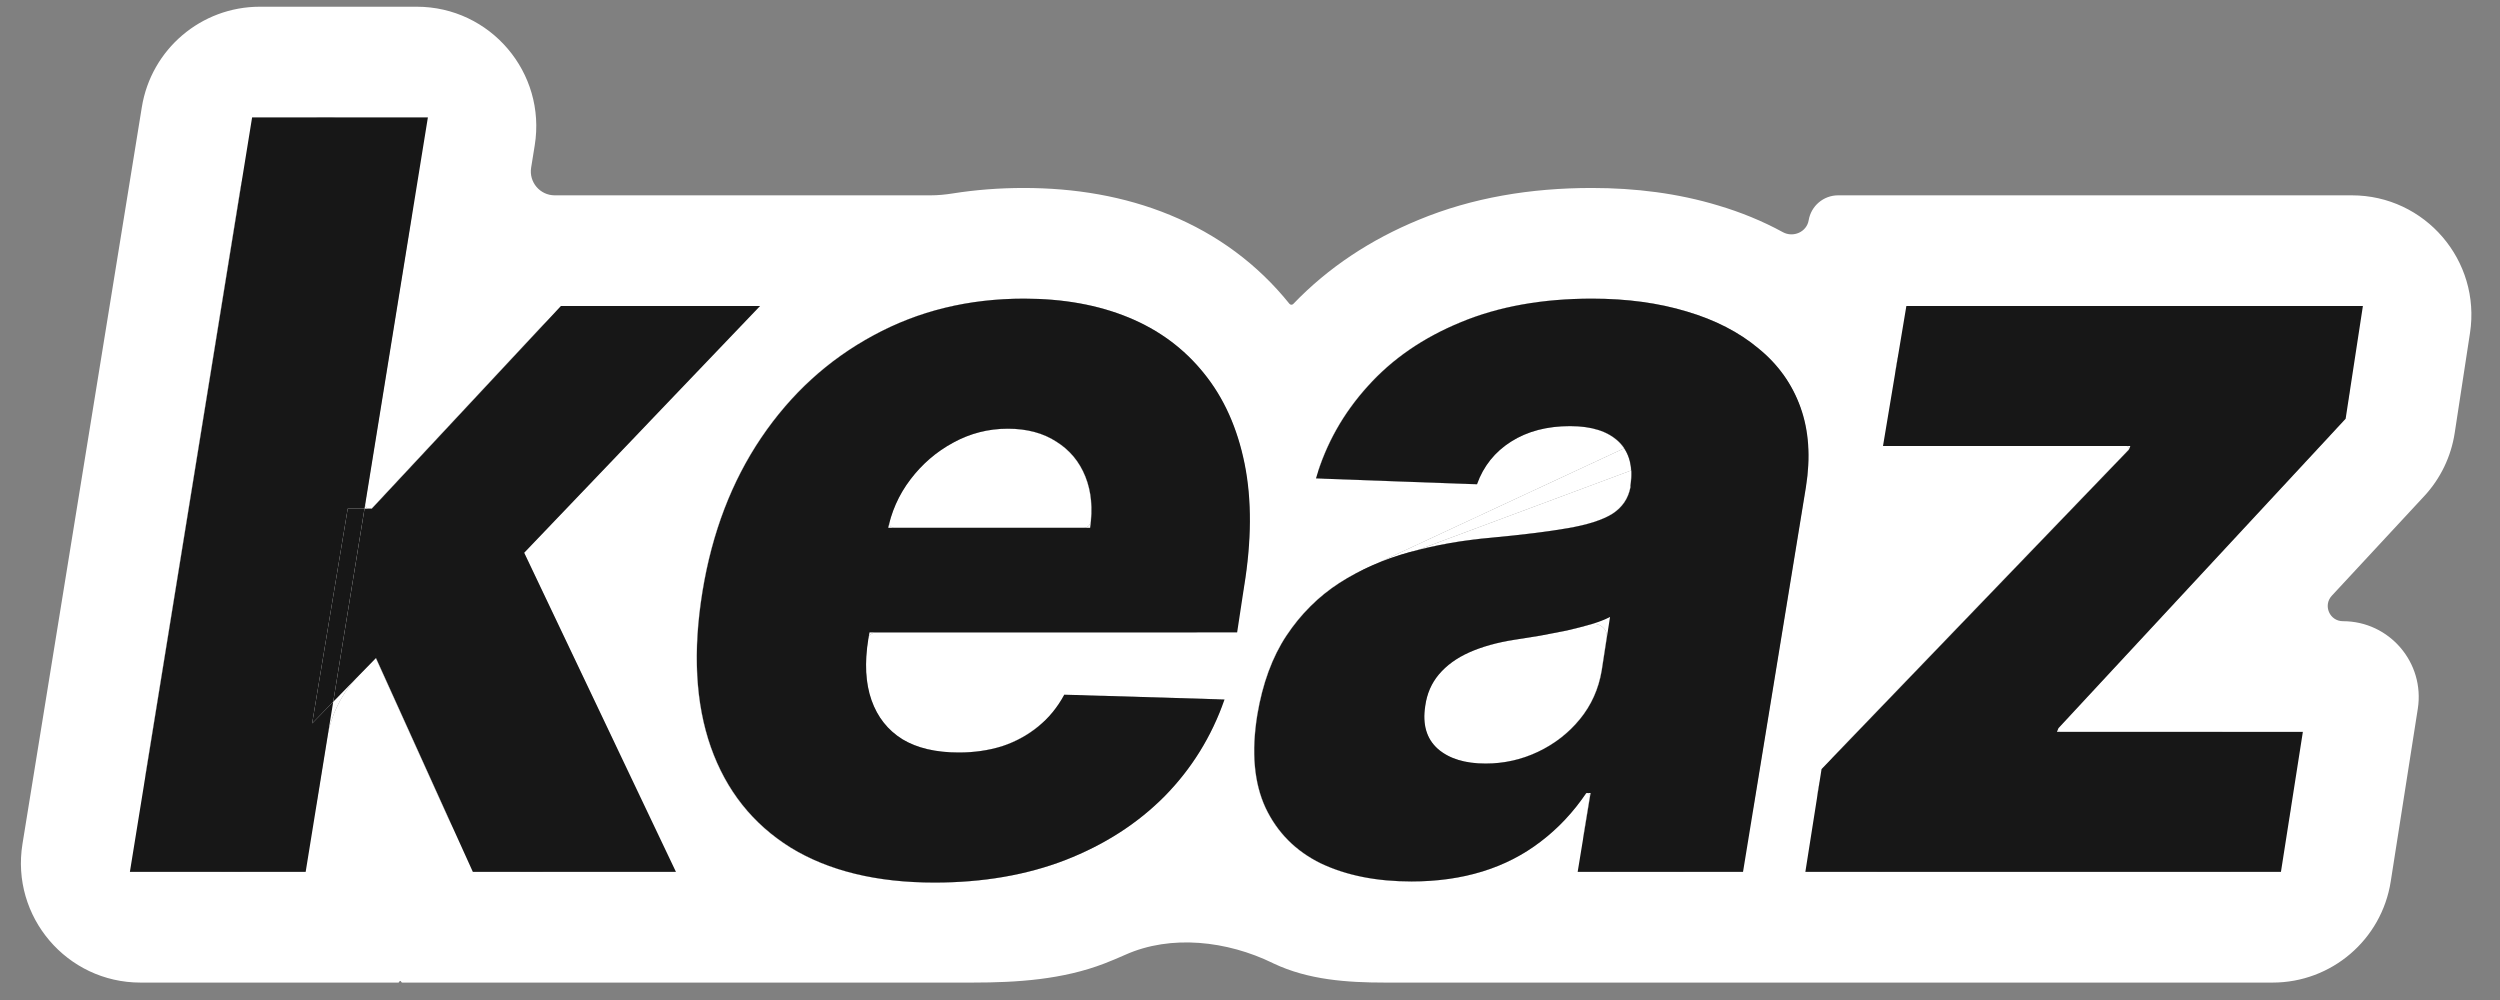 <?xml version="1.0" encoding="utf-8"?>
<svg xmlns="http://www.w3.org/2000/svg" fill="none" height="100%" overflow="visible" preserveAspectRatio="none" style="display: block;" viewBox="0 0 90 36" width="100%">
<rect x="0" y="0" width="90" height="36" fill="#808080" stroke="none"/>
<g id="keaz-logo 1">
<path clip-rule="evenodd" d="M48.849 20.617C48.629 20.733 48.414 20.858 48.206 20.991C48.089 21.067 47.974 21.147 47.862 21.23C47.829 21.255 47.796 21.28 47.764 21.305C47.658 21.387 47.555 21.472 47.454 21.561L47.42 21.591C47.002 21.965 46.63 22.397 46.304 22.887C46.273 22.933 46.244 22.98 46.215 23.027C45.773 23.739 45.461 24.599 45.279 25.606C45.271 25.65 45.263 25.694 45.256 25.739C45.199 26.092 45.163 26.43 45.151 26.753C45.115 27.648 45.249 28.424 45.553 29.081C45.695 29.38 45.863 29.653 46.059 29.901C46.448 30.395 46.944 30.789 47.546 31.083C48.461 31.517 49.548 31.733 50.807 31.733C51.492 31.733 52.137 31.668 52.74 31.536C52.843 31.514 52.945 31.49 53.046 31.463C53.15 31.436 53.254 31.407 53.357 31.375C53.396 31.363 53.434 31.351 53.473 31.338C53.777 31.239 54.069 31.121 54.349 30.985C54.74 30.794 55.109 30.566 55.453 30.301C55.813 30.028 56.146 29.721 56.452 29.378C56.568 29.25 56.678 29.117 56.786 28.979C56.883 28.853 56.978 28.724 57.069 28.59C57.087 28.565 57.115 28.55 57.145 28.55C57.201 28.55 57.243 28.601 57.234 28.656L57.019 29.969C56.897 30.713 57.471 31.388 58.224 31.388H60.244C61.682 31.388 62.909 30.346 63.141 28.926L65.003 17.543C65.115 16.844 65.127 16.195 65.04 15.596C64.992 15.271 64.916 14.961 64.81 14.666L58.717 16.938C58.724 17.048 58.722 17.163 58.711 17.284C58.707 17.337 58.7 17.392 58.692 17.447C58.69 17.466 58.688 17.486 58.688 17.506C58.688 17.53 58.686 17.555 58.681 17.579C58.598 17.968 58.385 18.274 58.041 18.497C57.758 18.674 57.358 18.82 56.843 18.935L56.82 18.94C56.722 18.961 56.62 18.982 56.514 19.001C56.488 19.006 56.463 19.01 56.437 19.015L56.356 19.029L56.283 19.041L56.265 19.044C56.159 19.061 56.047 19.079 55.931 19.096C55.85 19.108 55.766 19.12 55.68 19.132L55.582 19.146C55.346 19.178 55.094 19.209 54.826 19.24L54.746 19.249C54.496 19.277 54.233 19.305 53.956 19.332L53.934 19.334C53.847 19.343 53.758 19.351 53.667 19.36C53.473 19.376 53.281 19.396 53.091 19.419C52.661 19.471 52.241 19.538 51.827 19.62C51.568 19.672 51.312 19.73 51.058 19.794L48.849 20.617ZM52.625 27.395C52.833 27.447 53.061 27.477 53.309 27.486L53.339 27.487C53.383 27.489 53.428 27.489 53.473 27.489C54.037 27.489 54.577 27.387 55.091 27.183C55.182 27.147 55.273 27.108 55.362 27.065C55.484 27.007 55.602 26.945 55.716 26.878C55.831 26.81 55.942 26.738 56.049 26.662C56.074 26.644 56.099 26.626 56.123 26.607C56.398 26.402 56.645 26.165 56.864 25.898C56.906 25.847 56.946 25.794 56.985 25.742C57.008 25.712 57.029 25.681 57.05 25.65C57.066 25.628 57.081 25.605 57.096 25.582C57.152 25.498 57.204 25.411 57.252 25.323C57.382 25.085 57.484 24.832 57.559 24.565C57.598 24.43 57.629 24.29 57.653 24.147L57.839 22.939C57.885 22.639 57.556 22.392 57.265 22.476C57.193 22.497 57.121 22.517 57.047 22.537L57.04 22.539C56.831 22.596 56.612 22.65 56.385 22.702C56.074 22.764 55.755 22.825 55.427 22.887C55.108 22.94 54.801 22.989 54.508 23.033C54.338 23.06 54.173 23.091 54.015 23.125L53.992 23.131C53.922 23.146 53.854 23.162 53.787 23.179C53.474 23.259 53.187 23.355 52.926 23.469L52.891 23.484C52.434 23.687 52.067 23.953 51.791 24.28C51.523 24.598 51.359 24.978 51.299 25.42C51.195 26.084 51.346 26.596 51.752 26.959C51.987 27.163 52.278 27.309 52.625 27.395Z" fill="white" fill-rule="evenodd" id="Vector"/>
<path d="M49.622 20.257C49.981 20.11 50.354 19.983 50.742 19.877C50.847 19.848 50.952 19.82 51.057 19.793L58.717 16.938C58.699 16.631 58.615 16.366 58.465 16.141L49.622 20.257Z" fill="white" id="Vector_2"/>
<path d="M64.186 13.479C63.938 13.136 63.64 12.823 63.295 12.543C62.596 11.959 61.738 11.517 60.72 11.216C59.702 10.907 58.563 10.752 57.303 10.752C55.517 10.752 53.943 11.035 52.58 11.601C51.506 12.043 50.582 12.617 49.806 13.326C49.603 13.511 49.411 13.705 49.228 13.909C48.939 14.228 48.678 14.562 48.445 14.91C48.19 15.291 47.968 15.689 47.78 16.104C47.669 16.347 47.571 16.595 47.484 16.849C47.419 17.038 47.559 17.231 47.758 17.239L52.522 17.413C52.903 17.427 53.238 17.184 53.436 16.859L53.45 16.836C53.684 16.46 53.998 16.147 54.392 15.898C54.729 15.684 55.107 15.532 55.525 15.441C55.617 15.421 55.711 15.404 55.808 15.39L55.815 15.389C55.883 15.379 55.952 15.371 56.023 15.364C56.047 15.362 56.072 15.36 56.096 15.357C56.232 15.346 56.371 15.341 56.514 15.341C57.291 15.341 57.873 15.527 58.261 15.898C58.339 15.973 58.408 16.054 58.466 16.142L64.186 13.479Z" fill="white" id="Vector_3"/>
<path clip-rule="evenodd" d="M28.237 30.372C28.308 30.42 28.381 30.467 28.455 30.513C29.826 31.353 31.552 31.773 33.631 31.773C35.374 31.773 36.944 31.503 38.342 30.964C39.513 30.508 40.534 29.901 41.406 29.144C41.426 29.126 41.447 29.108 41.467 29.091C41.62 28.955 41.769 28.815 41.913 28.67C42.484 28.09 42.968 27.451 43.364 26.753C43.586 26.362 43.78 25.953 43.947 25.525L43.95 25.518C44.015 25.352 43.894 25.176 43.716 25.171L39.803 25.054C38.884 25.026 38.069 25.58 37.358 26.163C37.06 26.406 36.73 26.603 36.368 26.753C36.269 26.794 36.167 26.832 36.064 26.866C35.581 27.016 35.063 27.091 34.511 27.091C33.814 27.091 33.224 26.979 32.74 26.753C32.65 26.711 32.563 26.664 32.479 26.614C31.953 26.287 31.582 25.818 31.366 25.208C31.151 24.598 31.112 23.864 31.25 23.006C31.274 22.868 31.395 22.768 31.535 22.768H42.891C43.832 22.768 44.632 22.08 44.773 21.15L44.779 21.117C44.934 20.162 45.003 19.269 44.984 18.438C44.969 17.828 44.908 17.25 44.799 16.707C44.782 16.62 44.763 16.535 44.744 16.45C44.591 15.783 44.375 15.173 44.094 14.62C43.88 14.194 43.627 13.803 43.337 13.444C42.621 12.551 41.715 11.879 40.619 11.428C39.523 10.978 38.268 10.752 36.853 10.752C35.17 10.752 33.62 11.068 32.201 11.698C31.94 11.814 31.683 11.941 31.431 12.078C30.803 12.417 30.216 12.809 29.671 13.255C29.039 13.771 28.462 14.358 27.941 15.016C27.91 15.056 27.878 15.097 27.846 15.138C27.69 15.34 27.539 15.55 27.393 15.765C26.934 16.447 26.542 17.177 26.217 17.958C26.116 18.201 26.021 18.45 25.932 18.703C25.649 19.513 25.433 20.373 25.284 21.282C25.22 21.677 25.17 22.061 25.136 22.436C25.095 22.88 25.076 23.311 25.077 23.727C25.081 24.833 25.233 25.842 25.534 26.753C25.55 26.8 25.566 26.846 25.582 26.892C26.002 28.083 26.657 29.066 27.546 29.842C27.762 30.031 27.992 30.208 28.237 30.372ZM32.19 19.001C32.075 19.001 31.988 18.894 32.018 18.783C32.168 18.229 32.416 17.722 32.764 17.264C33.187 16.707 33.7 16.265 34.304 15.938C34.916 15.602 35.572 15.434 36.271 15.434C36.961 15.434 37.544 15.588 38.018 15.898C38.501 16.198 38.85 16.619 39.066 17.158C39.142 17.347 39.198 17.546 39.234 17.754C39.29 18.075 39.3 18.418 39.262 18.783C39.249 18.909 39.141 19.001 39.014 19.001H32.19Z" fill="white" fill-rule="evenodd" id="Vector_4"/>
<path d="M13.525 23.688C13.319 23.233 13.426 22.698 13.791 22.357L16.836 19.515C17.467 18.926 18.489 19.12 18.86 19.9L23.173 15.388C24.744 13.744 23.579 11.018 21.305 11.018C20.588 11.018 19.904 11.315 19.415 11.839L13.423 18.26C13.392 18.293 13.349 18.312 13.303 18.312C13.203 18.312 13.126 18.222 13.142 18.122L14.806 7.85C15.114 5.95 13.648 4.227 11.723 4.227C10.191 4.227 8.885 5.339 8.64 6.851L5.252 27.766C4.944 29.665 6.411 31.389 8.335 31.389C9.867 31.389 11.173 30.277 11.418 28.765L11.768 26.61C11.909 25.735 12.317 24.926 12.936 24.292L13.525 23.688Z" fill="white" id="Vector_5"/>
<path d="M15.112 22.061C15.482 21.682 15.99 21.468 16.52 21.468C17.057 21.468 17.57 21.248 17.941 20.86L18.86 19.9C18.489 19.12 17.468 18.926 16.836 19.515L13.791 22.357C13.426 22.698 13.319 23.233 13.525 23.688L15.112 22.061Z" fill="white" id="Vector_6"/>
<path d="M67.935 31.388C66.385 31.388 65.202 30.004 65.442 28.473C65.523 27.962 65.758 27.488 66.117 27.116L76.618 16.202C76.627 16.194 76.633 16.184 76.637 16.174C76.659 16.118 76.617 16.057 76.557 16.057H70.754C69.197 16.057 68.012 14.659 68.269 13.122C68.472 11.908 69.523 11.017 70.754 11.017H81.806C83.515 11.017 84.822 12.54 84.564 14.229C84.479 14.78 84.231 15.294 83.851 15.704L74.105 26.204C74.098 26.212 74.092 26.221 74.088 26.231C74.066 26.288 74.108 26.349 74.168 26.349H79.948C81.496 26.349 82.677 27.73 82.438 29.258C82.246 30.485 81.19 31.388 79.948 31.388H67.935Z" fill="white" id="Vector_7"/>
<path d="M17.942 20.86C17.571 21.249 17.057 21.468 16.52 21.468C15.991 21.468 15.483 21.682 15.113 22.061L13.526 23.688L16.139 29.46C16.67 30.634 17.84 31.388 19.128 31.388C21.54 31.388 23.128 28.875 22.093 26.697L18.86 19.9L17.942 20.86Z" fill="white" id="Vector_8"/>
<path clip-rule="evenodd" d="M14.44 35.335C14.425 35.303 14.378 35.309 14.373 35.344C14.37 35.361 14.355 35.373 14.338 35.373H5.058C2.406 35.373 0.385 32.999 0.809 30.381L5.106 3.857C5.443 1.773 7.243 0.242 9.354 0.242H15.002C17.653 0.242 19.674 2.616 19.25 5.234L19.121 6.034C19.036 6.557 19.44 7.032 19.97 7.032H33.505C33.768 7.032 34.03 7.006 34.29 6.965C35.127 6.832 35.983 6.767 36.853 6.767C38.685 6.767 40.467 7.059 42.123 7.741C43.812 8.436 45.269 9.504 46.42 10.937C46.455 10.979 46.519 10.982 46.557 10.943C47.826 9.619 49.356 8.621 51.07 7.915C53.002 7.114 55.106 6.767 57.303 6.767C58.877 6.767 60.406 6.959 61.854 7.397C62.663 7.637 63.445 7.954 64.183 8.358C64.558 8.563 65.042 8.352 65.112 7.93C65.199 7.412 65.647 7.032 66.173 7.032H84.666C87.303 7.032 89.319 9.381 88.92 11.987L88.369 15.588C88.239 16.439 87.856 17.233 87.269 17.864L83.945 21.446C83.621 21.796 83.868 22.363 84.345 22.363C86.02 22.363 87.3 23.859 87.041 25.514L86.066 31.735C85.738 33.83 83.934 35.373 81.814 35.373H53.831H49.86C48.489 35.373 47.092 35.274 45.853 34.687L45.833 34.678L45.812 34.667C44.183 33.873 42.16 33.632 40.506 34.374C40.266 34.481 40.023 34.583 39.777 34.679L39.77 34.681L39.764 34.684C38.256 35.266 36.621 35.373 35.005 35.373H30.023H14.483C14.467 35.373 14.453 35.364 14.446 35.35L14.44 35.335ZM28.236 30.372C28.308 30.42 28.381 30.467 28.454 30.513C29.826 31.353 31.552 31.773 33.631 31.773C35.374 31.773 36.944 31.503 38.341 30.964C39.512 30.507 40.534 29.901 41.406 29.144C41.426 29.126 41.446 29.108 41.466 29.09C41.62 28.955 41.769 28.814 41.913 28.669C42.484 28.09 42.967 27.451 43.363 26.753C43.585 26.362 43.78 25.953 43.947 25.525L43.95 25.517C44.014 25.352 43.893 25.176 43.716 25.171L39.803 25.054C38.884 25.026 38.069 25.58 37.358 26.163C37.059 26.406 36.73 26.602 36.367 26.753C36.269 26.794 36.167 26.831 36.064 26.866C35.581 27.016 35.063 27.091 34.511 27.091C33.814 27.091 33.224 26.978 32.74 26.753C32.649 26.71 32.562 26.664 32.479 26.614C31.953 26.287 31.582 25.818 31.366 25.208C31.15 24.598 31.112 23.864 31.25 23.006C31.274 22.868 31.394 22.768 31.535 22.768H42.891C43.832 22.768 44.631 22.08 44.773 21.15L44.778 21.117C44.934 20.162 45.003 19.269 44.983 18.438C44.969 17.827 44.908 17.25 44.799 16.707C44.781 16.62 44.763 16.535 44.743 16.45C44.591 15.783 44.374 15.173 44.094 14.619C43.879 14.194 43.627 13.803 43.336 13.444C42.62 12.551 41.714 11.879 40.619 11.428C39.523 10.977 38.268 10.752 36.853 10.752C35.17 10.752 33.619 11.067 32.201 11.698C31.94 11.814 31.683 11.941 31.431 12.078C30.803 12.417 30.216 12.809 29.671 13.254C29.038 13.77 28.462 14.357 27.941 15.016C27.909 15.056 27.878 15.097 27.846 15.138C27.69 15.34 27.539 15.549 27.393 15.765C26.934 16.446 26.542 17.177 26.217 17.958C26.115 18.201 26.02 18.45 25.932 18.703C25.649 19.513 25.433 20.373 25.284 21.282C25.22 21.677 25.17 22.061 25.136 22.436C25.095 22.88 25.075 23.31 25.077 23.727C25.081 24.833 25.233 25.841 25.534 26.753C25.549 26.8 25.565 26.846 25.582 26.892C26.002 28.083 26.656 29.066 27.546 29.842C27.762 30.031 27.992 30.207 28.236 30.372ZM48.849 20.617C48.628 20.733 48.414 20.857 48.206 20.991C48.088 21.067 47.973 21.147 47.861 21.23C47.828 21.255 47.795 21.279 47.763 21.305C47.657 21.387 47.554 21.472 47.453 21.561L47.42 21.591C47.001 21.965 46.629 22.397 46.303 22.887C46.273 22.933 46.243 22.979 46.214 23.026C45.773 23.739 45.461 24.599 45.278 25.605C45.27 25.649 45.263 25.694 45.255 25.738C45.198 26.092 45.163 26.43 45.15 26.753C45.114 27.648 45.248 28.424 45.553 29.081C45.694 29.379 45.863 29.653 46.058 29.901C46.447 30.395 46.943 30.789 47.546 31.083C48.46 31.516 49.547 31.733 50.807 31.733C51.492 31.733 52.136 31.667 52.74 31.536C52.843 31.514 52.944 31.489 53.045 31.463C53.15 31.436 53.254 31.406 53.356 31.375C53.395 31.363 53.434 31.351 53.473 31.338C53.777 31.239 54.069 31.121 54.348 30.985C54.74 30.793 55.108 30.565 55.453 30.301C55.812 30.028 56.146 29.72 56.452 29.378C56.567 29.25 56.678 29.117 56.785 28.979C56.883 28.853 56.977 28.724 57.069 28.59C57.086 28.565 57.114 28.55 57.144 28.55C57.2 28.55 57.243 28.6 57.234 28.656L57.018 29.969C56.896 30.713 57.47 31.388 58.224 31.388H60.243C61.682 31.388 62.909 30.346 63.141 28.926L65.003 17.542C65.115 16.843 65.127 16.194 65.04 15.596C64.992 15.271 64.915 14.961 64.809 14.666L64.973 14.605L64.809 14.664C64.654 14.235 64.447 13.84 64.186 13.479C63.937 13.135 63.64 12.823 63.295 12.542C62.596 11.959 61.737 11.517 60.719 11.216C59.702 10.907 58.563 10.752 57.303 10.752C55.517 10.752 53.943 11.035 52.58 11.601C51.506 12.042 50.581 12.617 49.806 13.325C49.603 13.511 49.41 13.705 49.228 13.908C48.939 14.228 48.678 14.562 48.444 14.91C48.189 15.291 47.968 15.689 47.779 16.104C47.669 16.346 47.571 16.595 47.483 16.849C47.419 17.038 47.558 17.231 47.758 17.238L52.522 17.413C52.903 17.427 53.237 17.184 53.436 16.858L53.449 16.836C53.684 16.46 53.998 16.147 54.392 15.898C54.729 15.684 55.107 15.532 55.524 15.441C55.617 15.421 55.711 15.404 55.807 15.39L55.815 15.389C55.883 15.379 55.952 15.371 56.022 15.364C56.047 15.361 56.071 15.359 56.096 15.357C56.232 15.346 56.371 15.341 56.514 15.341C57.29 15.341 57.873 15.526 58.261 15.898C58.339 15.973 58.407 16.054 58.466 16.141L49.623 20.257C49.356 20.366 49.099 20.486 48.849 20.617ZM67.935 31.388C66.385 31.388 65.201 30.004 65.442 28.473C65.523 27.962 65.758 27.488 66.117 27.116L76.618 16.202C76.626 16.194 76.632 16.184 76.637 16.174C76.659 16.117 76.617 16.057 76.557 16.057H70.754C69.197 16.057 68.012 14.658 68.269 13.122C68.471 11.908 69.522 11.017 70.754 11.017H81.806C83.515 11.017 84.822 12.539 84.563 14.228C84.479 14.78 84.23 15.294 83.85 15.704L74.105 26.204C74.098 26.212 74.092 26.221 74.088 26.231C74.066 26.288 74.108 26.349 74.168 26.349H79.948C81.496 26.349 82.677 27.73 82.438 29.258C82.246 30.484 81.189 31.388 79.948 31.388H67.935ZM11.724 4.227C10.191 4.227 8.885 5.338 8.64 6.851L5.253 27.765C4.945 29.665 6.411 31.388 8.336 31.388C9.868 31.388 11.174 30.277 11.419 28.764L11.768 26.609C11.909 25.735 12.317 24.926 12.936 24.292L13.525 23.688L16.138 29.46C16.67 30.634 17.839 31.388 19.128 31.388C21.54 31.388 23.128 28.875 22.092 26.697L18.86 19.899L23.173 15.388C24.745 13.743 23.579 11.017 21.305 11.017C20.588 11.017 19.904 11.315 19.415 11.838L13.423 18.26C13.392 18.293 13.349 18.311 13.304 18.311C13.203 18.311 13.127 18.221 13.143 18.122L14.807 7.85C15.114 5.95 13.648 4.227 11.724 4.227Z" fill="white" fill-rule="evenodd" id="Vector_9"/>
<path d="M32.019 18.782C31.989 18.894 32.075 19.001 32.191 19.001H39.014C39.141 19.001 39.25 18.909 39.263 18.782C39.3 18.418 39.291 18.075 39.235 17.754C39.199 17.546 39.142 17.347 39.067 17.158C38.851 16.618 38.502 16.198 38.018 15.898C37.544 15.588 36.962 15.434 36.271 15.434C35.573 15.434 34.917 15.602 34.304 15.938C33.701 16.265 33.187 16.707 32.765 17.264C32.416 17.722 32.168 18.228 32.019 18.782Z" fill="white" id="Vector_10"/>
<path d="M53.309 27.486C53.06 27.477 52.833 27.447 52.625 27.395C52.278 27.309 51.987 27.163 51.752 26.959C51.346 26.596 51.195 26.083 51.299 25.42C51.359 24.978 51.523 24.598 51.791 24.28C52.067 23.953 52.433 23.687 52.89 23.484L52.926 23.468C53.187 23.355 53.474 23.259 53.787 23.179C53.854 23.162 53.922 23.146 53.992 23.13L54.015 23.125C54.173 23.09 54.337 23.06 54.508 23.033C54.801 22.989 55.108 22.94 55.427 22.887C55.755 22.825 56.074 22.764 56.385 22.702C56.612 22.65 56.831 22.595 57.04 22.539L57.047 22.537C57.121 22.517 57.193 22.497 57.264 22.476C57.556 22.392 57.885 22.639 57.839 22.939L57.653 24.147C57.629 24.29 57.597 24.429 57.559 24.565C57.484 24.832 57.381 25.085 57.252 25.323C57.204 25.411 57.152 25.498 57.096 25.582C57.081 25.605 57.066 25.628 57.05 25.65C57.029 25.681 57.007 25.711 56.985 25.742C56.946 25.794 56.905 25.846 56.863 25.898C56.644 26.165 56.398 26.402 56.123 26.607C56.099 26.626 56.074 26.644 56.049 26.662C55.942 26.738 55.831 26.81 55.716 26.878C55.602 26.945 55.484 27.007 55.362 27.065C55.273 27.108 55.182 27.147 55.091 27.183C54.576 27.387 54.037 27.489 53.473 27.489C53.428 27.489 53.383 27.489 53.339 27.487L53.309 27.486Z" fill="white" id="Vector_11"/>
<path d="M58.688 17.506C58.688 17.486 58.69 17.466 58.692 17.447C58.7 17.392 58.706 17.337 58.711 17.284C58.721 17.163 58.723 17.048 58.717 16.938L51.057 19.794C51.311 19.73 51.568 19.672 51.827 19.62C52.24 19.538 52.661 19.471 53.09 19.419C53.281 19.396 53.473 19.376 53.667 19.36C53.757 19.351 53.846 19.343 53.934 19.334L53.955 19.332C54.232 19.305 54.496 19.277 54.746 19.249L54.826 19.24C55.094 19.209 55.346 19.178 55.582 19.146L55.679 19.132C55.765 19.12 55.849 19.108 55.931 19.096C56.047 19.079 56.158 19.061 56.265 19.044L56.283 19.041L56.356 19.029L56.436 19.015C56.462 19.01 56.488 19.006 56.514 19.001C56.62 18.982 56.722 18.961 56.819 18.94L56.842 18.935C57.358 18.82 57.758 18.674 58.041 18.497C58.384 18.274 58.597 17.968 58.681 17.579C58.686 17.555 58.688 17.53 58.688 17.506Z" fill="white" id="Vector_12"/>
<path d="M33.641 31.772C31.562 31.772 29.837 31.352 28.465 30.512C27.102 29.663 26.144 28.456 25.592 26.891C25.04 25.318 24.941 23.448 25.294 21.282C25.639 19.177 26.342 17.338 27.404 15.764C28.473 14.182 29.819 12.953 31.441 12.077C33.063 11.193 34.87 10.751 36.863 10.751C38.278 10.751 39.533 10.977 40.629 11.428C41.725 11.879 42.631 12.55 43.347 13.443C44.063 14.328 44.55 15.415 44.809 16.706C45.068 17.997 45.059 19.478 44.783 21.149L44.537 22.767H27.274L27.857 19H39.245C39.348 18.311 39.292 17.696 39.076 17.157C38.86 16.618 38.511 16.198 38.028 15.897C37.553 15.588 36.971 15.433 36.281 15.433C35.582 15.433 34.926 15.601 34.314 15.937C33.71 16.264 33.197 16.706 32.774 17.263C32.351 17.82 32.075 18.448 31.946 19.146L31.26 23.006C31.122 23.863 31.161 24.597 31.376 25.207C31.592 25.817 31.963 26.286 32.489 26.613C33.016 26.931 33.693 27.09 34.521 27.09C35.073 27.09 35.591 27.015 36.074 26.865C36.557 26.706 36.988 26.471 37.368 26.162C37.756 25.844 38.071 25.459 38.313 25.008L44.084 25.181C43.618 26.516 42.898 27.678 41.923 28.669C40.948 29.65 39.758 30.415 38.352 30.963C36.954 31.502 35.384 31.772 33.641 31.772Z" fill="#171717" id="Vector_13"/>
<path d="M50.817 31.732C49.558 31.732 48.471 31.516 47.556 31.082C46.651 30.64 45.986 29.973 45.563 29.08C45.149 28.187 45.05 27.073 45.266 25.738C45.456 24.606 45.805 23.655 46.314 22.886C46.831 22.108 47.466 21.476 48.216 20.99C48.975 20.503 49.821 20.132 50.753 19.876C51.684 19.619 52.659 19.447 53.677 19.358C54.816 19.252 55.739 19.137 56.447 19.014C57.163 18.89 57.698 18.717 58.051 18.496C58.405 18.267 58.621 17.948 58.698 17.541V17.475C58.802 16.794 58.659 16.268 58.271 15.897C57.883 15.526 57.301 15.34 56.524 15.34C55.696 15.34 54.989 15.526 54.402 15.897C53.815 16.268 53.406 16.781 53.173 17.435L47.375 17.223C47.738 15.985 48.359 14.88 49.239 13.908C50.118 12.926 51.236 12.157 52.59 11.6C53.953 11.034 55.528 10.751 57.314 10.751C58.573 10.751 59.712 10.906 60.73 11.215C61.748 11.516 62.607 11.958 63.305 12.542C64.013 13.116 64.517 13.824 64.819 14.664C65.121 15.504 65.186 16.463 65.013 17.541L62.749 31.387H56.796L57.262 28.549H57.107C56.641 29.239 56.093 29.822 55.463 30.3C54.842 30.777 54.143 31.135 53.367 31.374C52.59 31.613 51.74 31.732 50.817 31.732ZM53.483 27.488C54.148 27.488 54.777 27.347 55.373 27.064C55.968 26.781 56.468 26.392 56.874 25.897C57.288 25.393 57.551 24.809 57.663 24.146L57.961 22.21C57.78 22.307 57.551 22.395 57.275 22.475C56.999 22.555 56.706 22.63 56.395 22.701C56.084 22.762 55.765 22.824 55.437 22.886C55.118 22.939 54.812 22.988 54.519 23.032C53.897 23.129 53.358 23.28 52.901 23.483C52.444 23.686 52.077 23.952 51.801 24.279C51.533 24.597 51.369 24.977 51.309 25.419C51.206 26.082 51.357 26.595 51.762 26.958C52.168 27.311 52.741 27.488 53.483 27.488Z" fill="#171717" id="Vector_14"/>
<path d="M64.993 31.387L65.576 27.687L76.64 16.189L76.692 16.056H67.788L68.629 11.017H85.064L84.443 15.075L74.103 26.215L74.052 26.348H82.903L82.114 31.387H64.993Z" fill="#171717" id="Vector_15"/>
<path clip-rule="evenodd" d="M12.518 18.311L11.237 26.043L11.996 25.265L11.004 31.387H4.676L9.076 4.226H15.404L13.123 18.311H12.518ZM18.871 19.899L27.362 11.017H20.192L13.386 18.311H13.123L11.996 25.265L13.536 23.687L17.022 31.387H24.334L18.871 19.899Z" fill="#171717" fill-rule="evenodd" id="Vector_16"/>
<path d="M12.518 18.311L11.237 26.043L11.996 25.265L13.122 18.311H12.518Z" fill="#171717" id="Vector_17"/>
</g>
</svg>